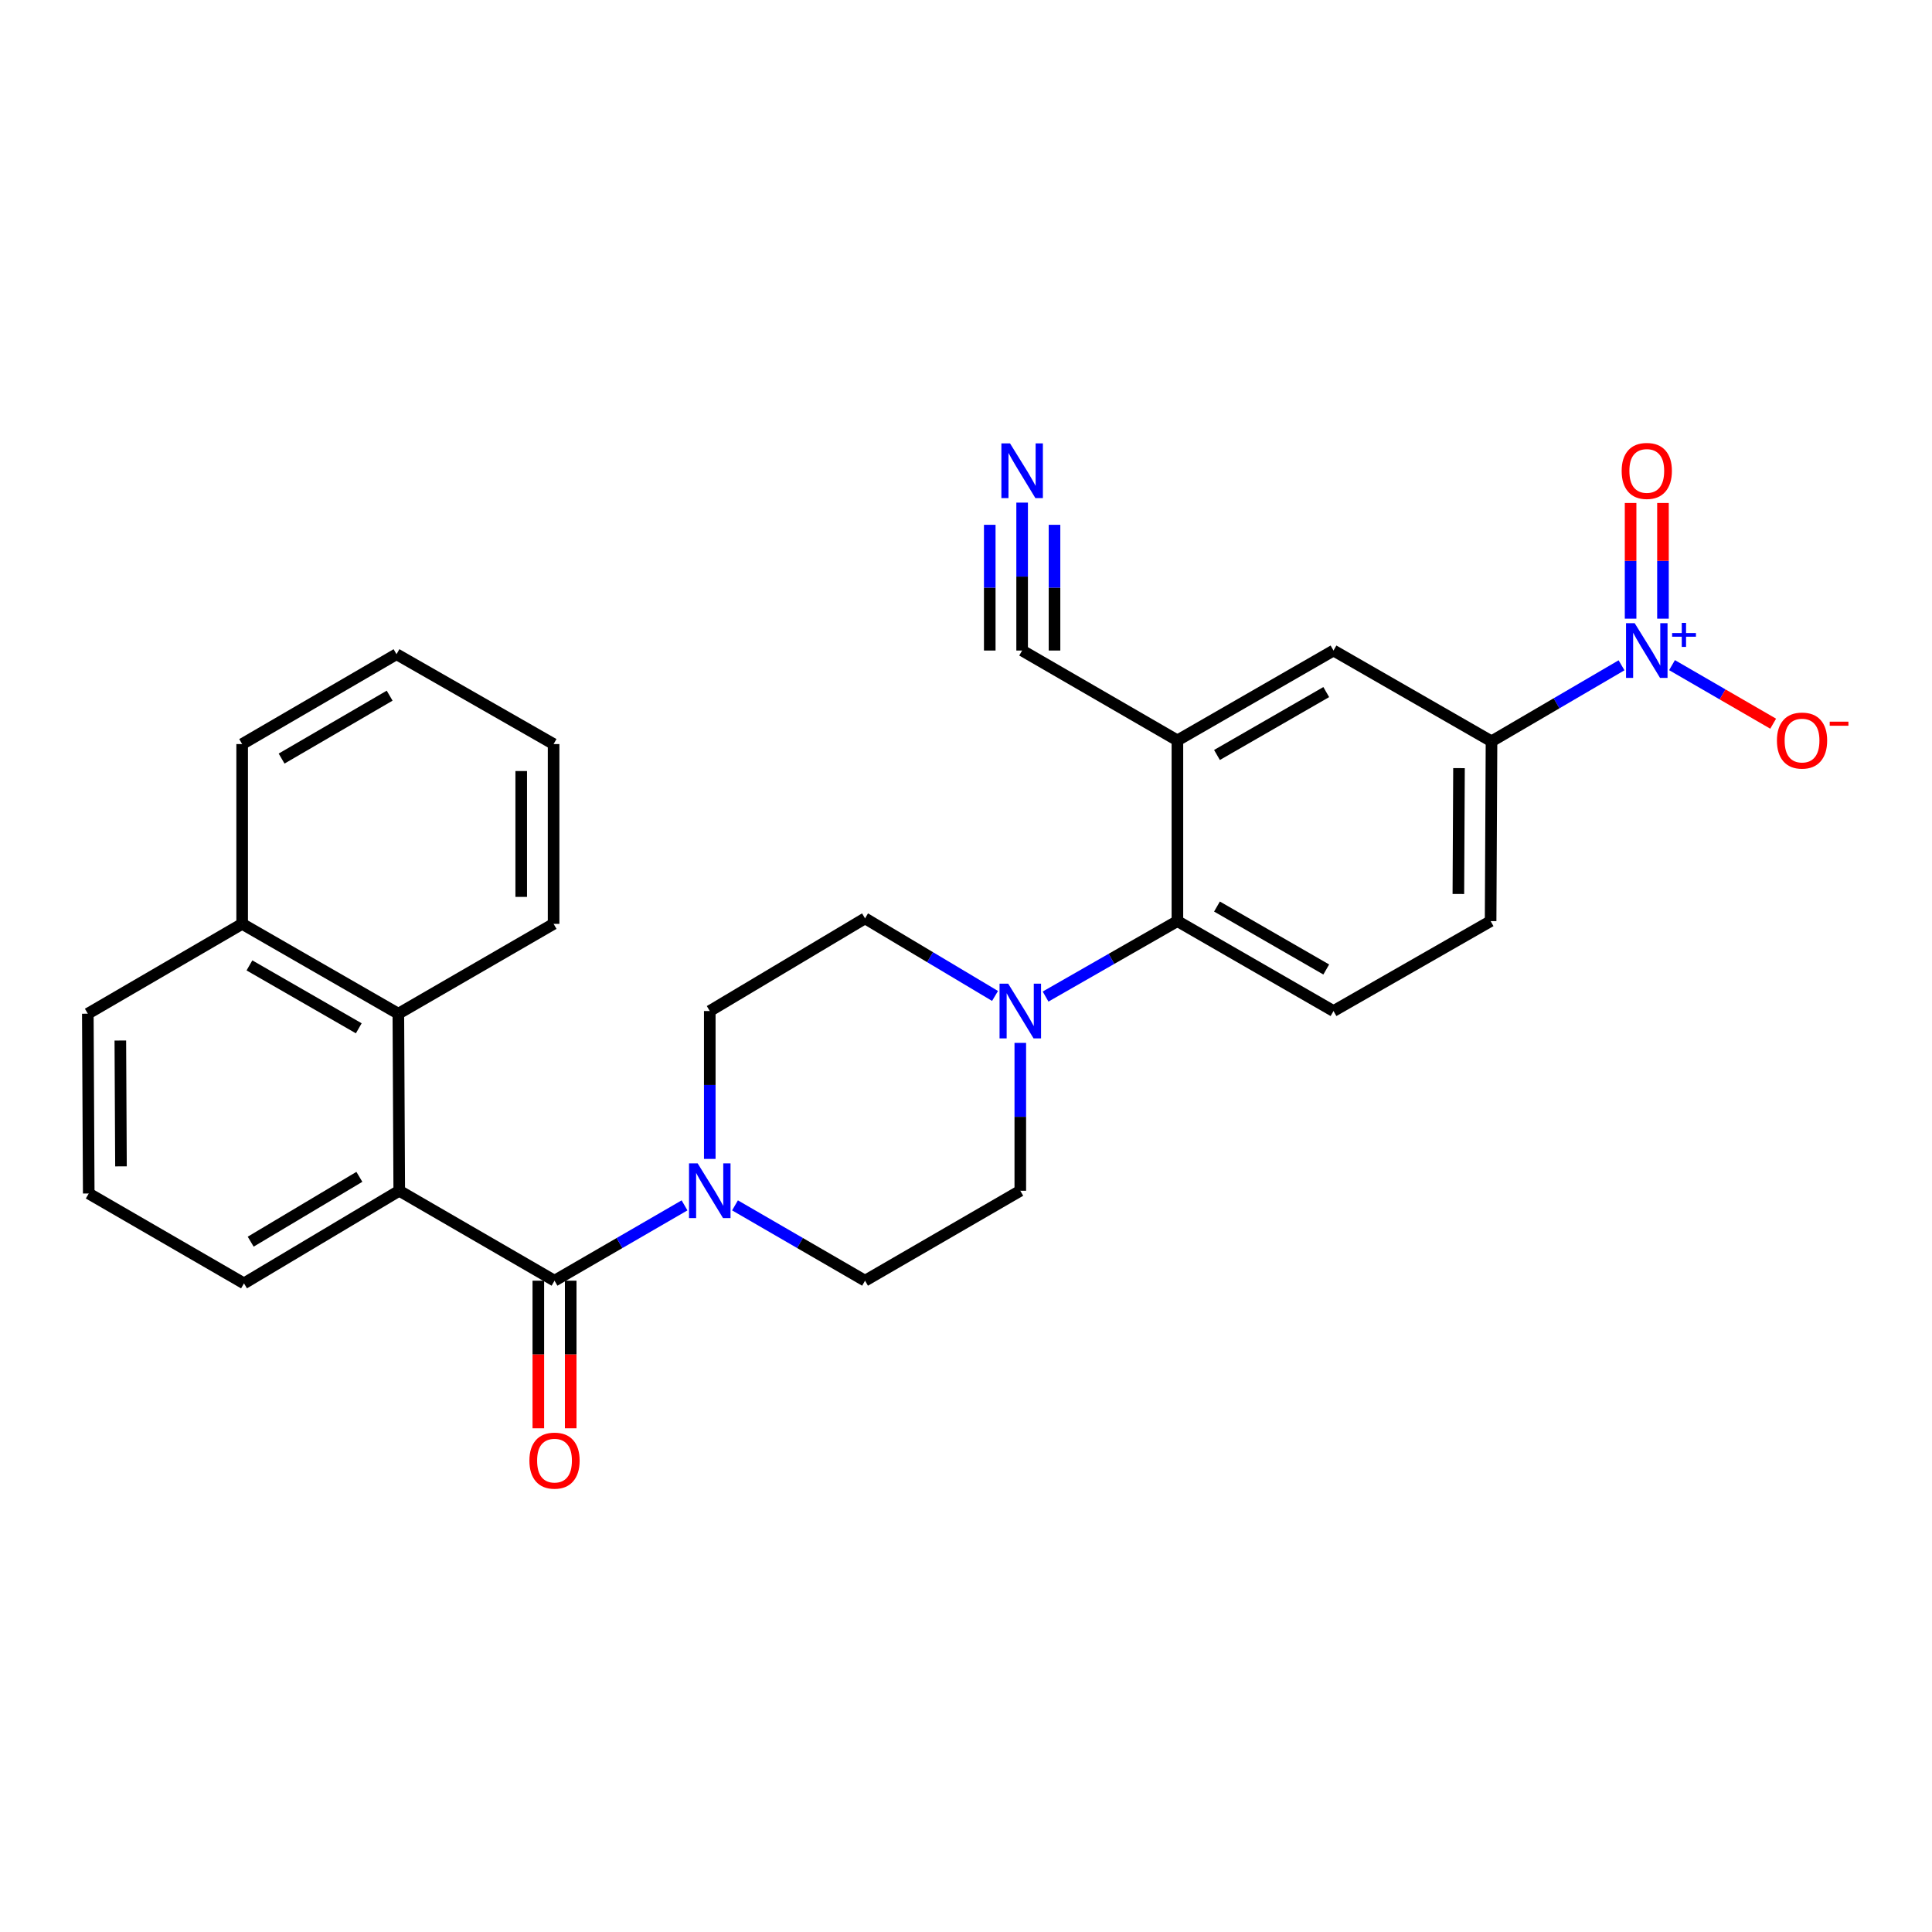 <?xml version='1.0' encoding='iso-8859-1'?>
<svg version='1.1' baseProfile='full'
              xmlns='http://www.w3.org/2000/svg'
                      xmlns:rdkit='http://www.rdkit.org/xml'
                      xmlns:xlink='http://www.w3.org/1999/xlink'
                  xml:space='preserve'
width='1000px' height='1000px' viewBox='0 0 1000 1000'>
<!-- END OF HEADER -->
<rect style='opacity:1.0;fill:#FFFFFF;stroke:none' width='1000' height='1000' x='0' y='0'> </rect>
<path class='bond-6' d='M 839.305,344.357 L 805.654,364.032' style='fill:none;fill-rule:evenodd;stroke:#0000FF;stroke-width:6px;stroke-linecap:butt;stroke-linejoin:miter;stroke-opacity:1' />
<path class='bond-6' d='M 805.654,364.032 L 772.003,383.707' style='fill:none;fill-rule:evenodd;stroke:#000000;stroke-width:6px;stroke-linecap:butt;stroke-linejoin:miter;stroke-opacity:1' />
<path class='bond-12' d='M 865.433,344.277 L 891.611,359.429' style='fill:none;fill-rule:evenodd;stroke:#0000FF;stroke-width:6px;stroke-linecap:butt;stroke-linejoin:miter;stroke-opacity:1' />
<path class='bond-12' d='M 891.611,359.429 L 917.788,374.582' style='fill:none;fill-rule:evenodd;stroke:#FF0000;stroke-width:6px;stroke-linecap:butt;stroke-linejoin:miter;stroke-opacity:1' />
<path class='bond-13' d='M 860.752,320.23 L 860.752,290.286' style='fill:none;fill-rule:evenodd;stroke:#0000FF;stroke-width:6px;stroke-linecap:butt;stroke-linejoin:miter;stroke-opacity:1' />
<path class='bond-13' d='M 860.752,290.286 L 860.752,260.341' style='fill:none;fill-rule:evenodd;stroke:#FF0000;stroke-width:6px;stroke-linecap:butt;stroke-linejoin:miter;stroke-opacity:1' />
<path class='bond-13' d='M 843.993,320.23 L 843.993,290.286' style='fill:none;fill-rule:evenodd;stroke:#0000FF;stroke-width:6px;stroke-linecap:butt;stroke-linejoin:miter;stroke-opacity:1' />
<path class='bond-13' d='M 843.993,290.286 L 843.993,260.341' style='fill:none;fill-rule:evenodd;stroke:#FF0000;stroke-width:6px;stroke-linecap:butt;stroke-linejoin:miter;stroke-opacity:1' />
<path class='bond-0' d='M 287.017,662.884 L 320.666,643.391' style='fill:none;fill-rule:evenodd;stroke:#000000;stroke-width:6px;stroke-linecap:butt;stroke-linejoin:miter;stroke-opacity:1' />
<path class='bond-0' d='M 320.666,643.391 L 354.314,623.898' style='fill:none;fill-rule:evenodd;stroke:#0000FF;stroke-width:6px;stroke-linecap:butt;stroke-linejoin:miter;stroke-opacity:1' />
<path class='bond-2' d='M 287.017,662.884 L 206.648,616.331' style='fill:none;fill-rule:evenodd;stroke:#000000;stroke-width:6px;stroke-linecap:butt;stroke-linejoin:miter;stroke-opacity:1' />
<path class='bond-14' d='M 278.637,662.884 L 278.637,701.085' style='fill:none;fill-rule:evenodd;stroke:#000000;stroke-width:6px;stroke-linecap:butt;stroke-linejoin:miter;stroke-opacity:1' />
<path class='bond-14' d='M 278.637,701.085 L 278.637,739.287' style='fill:none;fill-rule:evenodd;stroke:#FF0000;stroke-width:6px;stroke-linecap:butt;stroke-linejoin:miter;stroke-opacity:1' />
<path class='bond-14' d='M 295.396,662.884 L 295.396,701.085' style='fill:none;fill-rule:evenodd;stroke:#000000;stroke-width:6px;stroke-linecap:butt;stroke-linejoin:miter;stroke-opacity:1' />
<path class='bond-14' d='M 295.396,701.085 L 295.396,739.287' style='fill:none;fill-rule:evenodd;stroke:#FF0000;stroke-width:6px;stroke-linecap:butt;stroke-linejoin:miter;stroke-opacity:1' />
<path class='bond-1' d='M 367.376,599.845 L 367.376,561.577' style='fill:none;fill-rule:evenodd;stroke:#0000FF;stroke-width:6px;stroke-linecap:butt;stroke-linejoin:miter;stroke-opacity:1' />
<path class='bond-1' d='M 367.376,561.577 L 367.376,523.309' style='fill:none;fill-rule:evenodd;stroke:#000000;stroke-width:6px;stroke-linecap:butt;stroke-linejoin:miter;stroke-opacity:1' />
<path class='bond-29' d='M 380.438,623.897 L 414.092,643.39' style='fill:none;fill-rule:evenodd;stroke:#0000FF;stroke-width:6px;stroke-linecap:butt;stroke-linejoin:miter;stroke-opacity:1' />
<path class='bond-29' d='M 414.092,643.39 L 447.745,662.884' style='fill:none;fill-rule:evenodd;stroke:#000000;stroke-width:6px;stroke-linecap:butt;stroke-linejoin:miter;stroke-opacity:1' />
<path class='bond-8' d='M 206.648,616.331 L 206.183,524.697' style='fill:none;fill-rule:evenodd;stroke:#000000;stroke-width:6px;stroke-linecap:butt;stroke-linejoin:miter;stroke-opacity:1' />
<path class='bond-21' d='M 206.648,616.331 L 126.289,664.271' style='fill:none;fill-rule:evenodd;stroke:#000000;stroke-width:6px;stroke-linecap:butt;stroke-linejoin:miter;stroke-opacity:1' />
<path class='bond-21' d='M 186.008,609.13 L 129.757,642.688' style='fill:none;fill-rule:evenodd;stroke:#000000;stroke-width:6px;stroke-linecap:butt;stroke-linejoin:miter;stroke-opacity:1' />
<path class='bond-3' d='M 609.423,383.232 L 690.22,336.716' style='fill:none;fill-rule:evenodd;stroke:#000000;stroke-width:6px;stroke-linecap:butt;stroke-linejoin:miter;stroke-opacity:1' />
<path class='bond-3' d='M 629.904,390.779 L 686.462,358.218' style='fill:none;fill-rule:evenodd;stroke:#000000;stroke-width:6px;stroke-linecap:butt;stroke-linejoin:miter;stroke-opacity:1' />
<path class='bond-7' d='M 609.423,383.232 L 529.054,336.716' style='fill:none;fill-rule:evenodd;stroke:#000000;stroke-width:6px;stroke-linecap:butt;stroke-linejoin:miter;stroke-opacity:1' />
<path class='bond-28' d='M 609.423,383.232 L 609.423,476.766' style='fill:none;fill-rule:evenodd;stroke:#000000;stroke-width:6px;stroke-linecap:butt;stroke-linejoin:miter;stroke-opacity:1' />
<path class='bond-4' d='M 541.187,515.821 L 575.305,496.294' style='fill:none;fill-rule:evenodd;stroke:#0000FF;stroke-width:6px;stroke-linecap:butt;stroke-linejoin:miter;stroke-opacity:1' />
<path class='bond-4' d='M 575.305,496.294 L 609.423,476.766' style='fill:none;fill-rule:evenodd;stroke:#000000;stroke-width:6px;stroke-linecap:butt;stroke-linejoin:miter;stroke-opacity:1' />
<path class='bond-17' d='M 528.104,539.795 L 528.104,578.063' style='fill:none;fill-rule:evenodd;stroke:#0000FF;stroke-width:6px;stroke-linecap:butt;stroke-linejoin:miter;stroke-opacity:1' />
<path class='bond-17' d='M 528.104,578.063 L 528.104,616.331' style='fill:none;fill-rule:evenodd;stroke:#000000;stroke-width:6px;stroke-linecap:butt;stroke-linejoin:miter;stroke-opacity:1' />
<path class='bond-18' d='M 515.025,515.502 L 481.385,495.422' style='fill:none;fill-rule:evenodd;stroke:#0000FF;stroke-width:6px;stroke-linecap:butt;stroke-linejoin:miter;stroke-opacity:1' />
<path class='bond-18' d='M 481.385,495.422 L 447.745,475.341' style='fill:none;fill-rule:evenodd;stroke:#000000;stroke-width:6px;stroke-linecap:butt;stroke-linejoin:miter;stroke-opacity:1' />
<path class='bond-5' d='M 609.423,476.766 L 690.22,523.309' style='fill:none;fill-rule:evenodd;stroke:#000000;stroke-width:6px;stroke-linecap:butt;stroke-linejoin:miter;stroke-opacity:1' />
<path class='bond-5' d='M 629.908,469.225 L 686.465,501.806' style='fill:none;fill-rule:evenodd;stroke:#000000;stroke-width:6px;stroke-linecap:butt;stroke-linejoin:miter;stroke-opacity:1' />
<path class='bond-10' d='M 772.003,383.707 L 690.22,336.716' style='fill:none;fill-rule:evenodd;stroke:#000000;stroke-width:6px;stroke-linecap:butt;stroke-linejoin:miter;stroke-opacity:1' />
<path class='bond-19' d='M 772.003,383.707 L 771.538,476.766' style='fill:none;fill-rule:evenodd;stroke:#000000;stroke-width:6px;stroke-linecap:butt;stroke-linejoin:miter;stroke-opacity:1' />
<path class='bond-19' d='M 755.175,397.582 L 754.849,462.723' style='fill:none;fill-rule:evenodd;stroke:#000000;stroke-width:6px;stroke-linecap:butt;stroke-linejoin:miter;stroke-opacity:1' />
<path class='bond-9' d='M 529.054,336.716 L 529.054,298.435' style='fill:none;fill-rule:evenodd;stroke:#000000;stroke-width:6px;stroke-linecap:butt;stroke-linejoin:miter;stroke-opacity:1' />
<path class='bond-9' d='M 529.054,298.435 L 529.054,260.153' style='fill:none;fill-rule:evenodd;stroke:#0000FF;stroke-width:6px;stroke-linecap:butt;stroke-linejoin:miter;stroke-opacity:1' />
<path class='bond-9' d='M 545.813,336.716 L 545.813,304.177' style='fill:none;fill-rule:evenodd;stroke:#000000;stroke-width:6px;stroke-linecap:butt;stroke-linejoin:miter;stroke-opacity:1' />
<path class='bond-9' d='M 545.813,304.177 L 545.813,271.638' style='fill:none;fill-rule:evenodd;stroke:#0000FF;stroke-width:6px;stroke-linecap:butt;stroke-linejoin:miter;stroke-opacity:1' />
<path class='bond-9' d='M 512.295,336.716 L 512.295,304.177' style='fill:none;fill-rule:evenodd;stroke:#000000;stroke-width:6px;stroke-linecap:butt;stroke-linejoin:miter;stroke-opacity:1' />
<path class='bond-9' d='M 512.295,304.177 L 512.295,271.638' style='fill:none;fill-rule:evenodd;stroke:#0000FF;stroke-width:6px;stroke-linecap:butt;stroke-linejoin:miter;stroke-opacity:1' />
<path class='bond-20' d='M 206.183,524.697 L 125.339,478.19' style='fill:none;fill-rule:evenodd;stroke:#000000;stroke-width:6px;stroke-linecap:butt;stroke-linejoin:miter;stroke-opacity:1' />
<path class='bond-20' d='M 185.699,532.247 L 129.109,499.693' style='fill:none;fill-rule:evenodd;stroke:#000000;stroke-width:6px;stroke-linecap:butt;stroke-linejoin:miter;stroke-opacity:1' />
<path class='bond-22' d='M 206.183,524.697 L 286.542,478.19' style='fill:none;fill-rule:evenodd;stroke:#000000;stroke-width:6px;stroke-linecap:butt;stroke-linejoin:miter;stroke-opacity:1' />
<path class='bond-11' d='M 690.22,523.309 L 771.538,476.766' style='fill:none;fill-rule:evenodd;stroke:#000000;stroke-width:6px;stroke-linecap:butt;stroke-linejoin:miter;stroke-opacity:1' />
<path class='bond-15' d='M 447.745,662.884 L 528.104,616.331' style='fill:none;fill-rule:evenodd;stroke:#000000;stroke-width:6px;stroke-linecap:butt;stroke-linejoin:miter;stroke-opacity:1' />
<path class='bond-16' d='M 367.376,523.309 L 447.745,475.341' style='fill:none;fill-rule:evenodd;stroke:#000000;stroke-width:6px;stroke-linecap:butt;stroke-linejoin:miter;stroke-opacity:1' />
<path class='bond-25' d='M 125.339,478.19 L 125.339,385.131' style='fill:none;fill-rule:evenodd;stroke:#000000;stroke-width:6px;stroke-linecap:butt;stroke-linejoin:miter;stroke-opacity:1' />
<path class='bond-30' d='M 125.339,478.19 L 45.455,524.697' style='fill:none;fill-rule:evenodd;stroke:#000000;stroke-width:6px;stroke-linecap:butt;stroke-linejoin:miter;stroke-opacity:1' />
<path class='bond-23' d='M 126.289,664.271 L 45.929,617.755' style='fill:none;fill-rule:evenodd;stroke:#000000;stroke-width:6px;stroke-linecap:butt;stroke-linejoin:miter;stroke-opacity:1' />
<path class='bond-26' d='M 286.542,478.19 L 286.542,385.131' style='fill:none;fill-rule:evenodd;stroke:#000000;stroke-width:6px;stroke-linecap:butt;stroke-linejoin:miter;stroke-opacity:1' />
<path class='bond-26' d='M 269.783,464.231 L 269.783,399.09' style='fill:none;fill-rule:evenodd;stroke:#000000;stroke-width:6px;stroke-linecap:butt;stroke-linejoin:miter;stroke-opacity:1' />
<path class='bond-24' d='M 45.929,617.755 L 45.455,524.697' style='fill:none;fill-rule:evenodd;stroke:#000000;stroke-width:6px;stroke-linecap:butt;stroke-linejoin:miter;stroke-opacity:1' />
<path class='bond-24' d='M 62.617,603.711 L 62.285,538.57' style='fill:none;fill-rule:evenodd;stroke:#000000;stroke-width:6px;stroke-linecap:butt;stroke-linejoin:miter;stroke-opacity:1' />
<path class='bond-31' d='M 125.339,385.131 L 205.233,338.616' style='fill:none;fill-rule:evenodd;stroke:#000000;stroke-width:6px;stroke-linecap:butt;stroke-linejoin:miter;stroke-opacity:1' />
<path class='bond-31' d='M 145.755,392.637 L 201.681,360.076' style='fill:none;fill-rule:evenodd;stroke:#000000;stroke-width:6px;stroke-linecap:butt;stroke-linejoin:miter;stroke-opacity:1' />
<path class='bond-27' d='M 286.542,385.131 L 205.233,338.616' style='fill:none;fill-rule:evenodd;stroke:#000000;stroke-width:6px;stroke-linecap:butt;stroke-linejoin:miter;stroke-opacity:1' />
<path  class='atom-0' d='M 846.112 322.556
L 855.392 337.556
Q 856.312 339.036, 857.792 341.716
Q 859.272 344.396, 859.352 344.556
L 859.352 322.556
L 863.112 322.556
L 863.112 350.876
L 859.232 350.876
L 849.272 334.476
Q 848.112 332.556, 846.872 330.356
Q 845.672 328.156, 845.312 327.476
L 845.312 350.876
L 841.632 350.876
L 841.632 322.556
L 846.112 322.556
' fill='#0000FF'/>
<path  class='atom-0' d='M 865.488 327.661
L 870.478 327.661
L 870.478 322.408
L 872.695 322.408
L 872.695 327.661
L 877.817 327.661
L 877.817 329.562
L 872.695 329.562
L 872.695 334.842
L 870.478 334.842
L 870.478 329.562
L 865.488 329.562
L 865.488 327.661
' fill='#0000FF'/>
<path  class='atom-2' d='M 361.116 602.171
L 370.396 617.171
Q 371.316 618.651, 372.796 621.331
Q 374.276 624.011, 374.356 624.171
L 374.356 602.171
L 378.116 602.171
L 378.116 630.491
L 374.236 630.491
L 364.276 614.091
Q 363.116 612.171, 361.876 609.971
Q 360.676 607.771, 360.316 607.091
L 360.316 630.491
L 356.636 630.491
L 356.636 602.171
L 361.116 602.171
' fill='#0000FF'/>
<path  class='atom-5' d='M 521.844 509.149
L 531.124 524.149
Q 532.044 525.629, 533.524 528.309
Q 535.004 530.989, 535.084 531.149
L 535.084 509.149
L 538.844 509.149
L 538.844 537.469
L 534.964 537.469
L 525.004 521.069
Q 523.844 519.149, 522.604 516.949
Q 521.404 514.749, 521.044 514.069
L 521.044 537.469
L 517.364 537.469
L 517.364 509.149
L 521.844 509.149
' fill='#0000FF'/>
<path  class='atom-10' d='M 522.794 229.507
L 532.074 244.507
Q 532.994 245.987, 534.474 248.667
Q 535.954 251.347, 536.034 251.507
L 536.034 229.507
L 539.794 229.507
L 539.794 257.827
L 535.914 257.827
L 525.954 241.427
Q 524.794 239.507, 523.554 237.307
Q 522.354 235.107, 521.994 234.427
L 521.994 257.827
L 518.314 257.827
L 518.314 229.507
L 522.794 229.507
' fill='#0000FF'/>
<path  class='atom-13' d='M 919.732 383.312
Q 919.732 376.512, 923.092 372.712
Q 926.452 368.912, 932.732 368.912
Q 939.012 368.912, 942.372 372.712
Q 945.732 376.512, 945.732 383.312
Q 945.732 390.192, 942.332 394.112
Q 938.932 397.992, 932.732 397.992
Q 926.492 397.992, 923.092 394.112
Q 919.732 390.232, 919.732 383.312
M 932.732 394.792
Q 937.052 394.792, 939.372 391.912
Q 941.732 388.992, 941.732 383.312
Q 941.732 377.752, 939.372 374.952
Q 937.052 372.112, 932.732 372.112
Q 928.412 372.112, 926.052 374.912
Q 923.732 377.712, 923.732 383.312
Q 923.732 389.032, 926.052 391.912
Q 928.412 394.792, 932.732 394.792
' fill='#FF0000'/>
<path  class='atom-13' d='M 947.052 373.534
L 956.74 373.534
L 956.74 375.646
L 947.052 375.646
L 947.052 373.534
' fill='#FF0000'/>
<path  class='atom-14' d='M 839.372 243.747
Q 839.372 236.947, 842.732 233.147
Q 846.092 229.347, 852.372 229.347
Q 858.652 229.347, 862.012 233.147
Q 865.372 236.947, 865.372 243.747
Q 865.372 250.627, 861.972 254.547
Q 858.572 258.427, 852.372 258.427
Q 846.132 258.427, 842.732 254.547
Q 839.372 250.667, 839.372 243.747
M 852.372 255.227
Q 856.692 255.227, 859.012 252.347
Q 861.372 249.427, 861.372 243.747
Q 861.372 238.187, 859.012 235.387
Q 856.692 232.547, 852.372 232.547
Q 848.052 232.547, 845.692 235.347
Q 843.372 238.147, 843.372 243.747
Q 843.372 249.467, 845.692 252.347
Q 848.052 255.227, 852.372 255.227
' fill='#FF0000'/>
<path  class='atom-15' d='M 274.017 756.013
Q 274.017 749.213, 277.377 745.413
Q 280.737 741.613, 287.017 741.613
Q 293.297 741.613, 296.657 745.413
Q 300.017 749.213, 300.017 756.013
Q 300.017 762.893, 296.617 766.813
Q 293.217 770.693, 287.017 770.693
Q 280.777 770.693, 277.377 766.813
Q 274.017 762.933, 274.017 756.013
M 287.017 767.493
Q 291.337 767.493, 293.657 764.613
Q 296.017 761.693, 296.017 756.013
Q 296.017 750.453, 293.657 747.653
Q 291.337 744.813, 287.017 744.813
Q 282.697 744.813, 280.337 747.613
Q 278.017 750.413, 278.017 756.013
Q 278.017 761.733, 280.337 764.613
Q 282.697 767.493, 287.017 767.493
' fill='#FF0000'/>
</svg>
